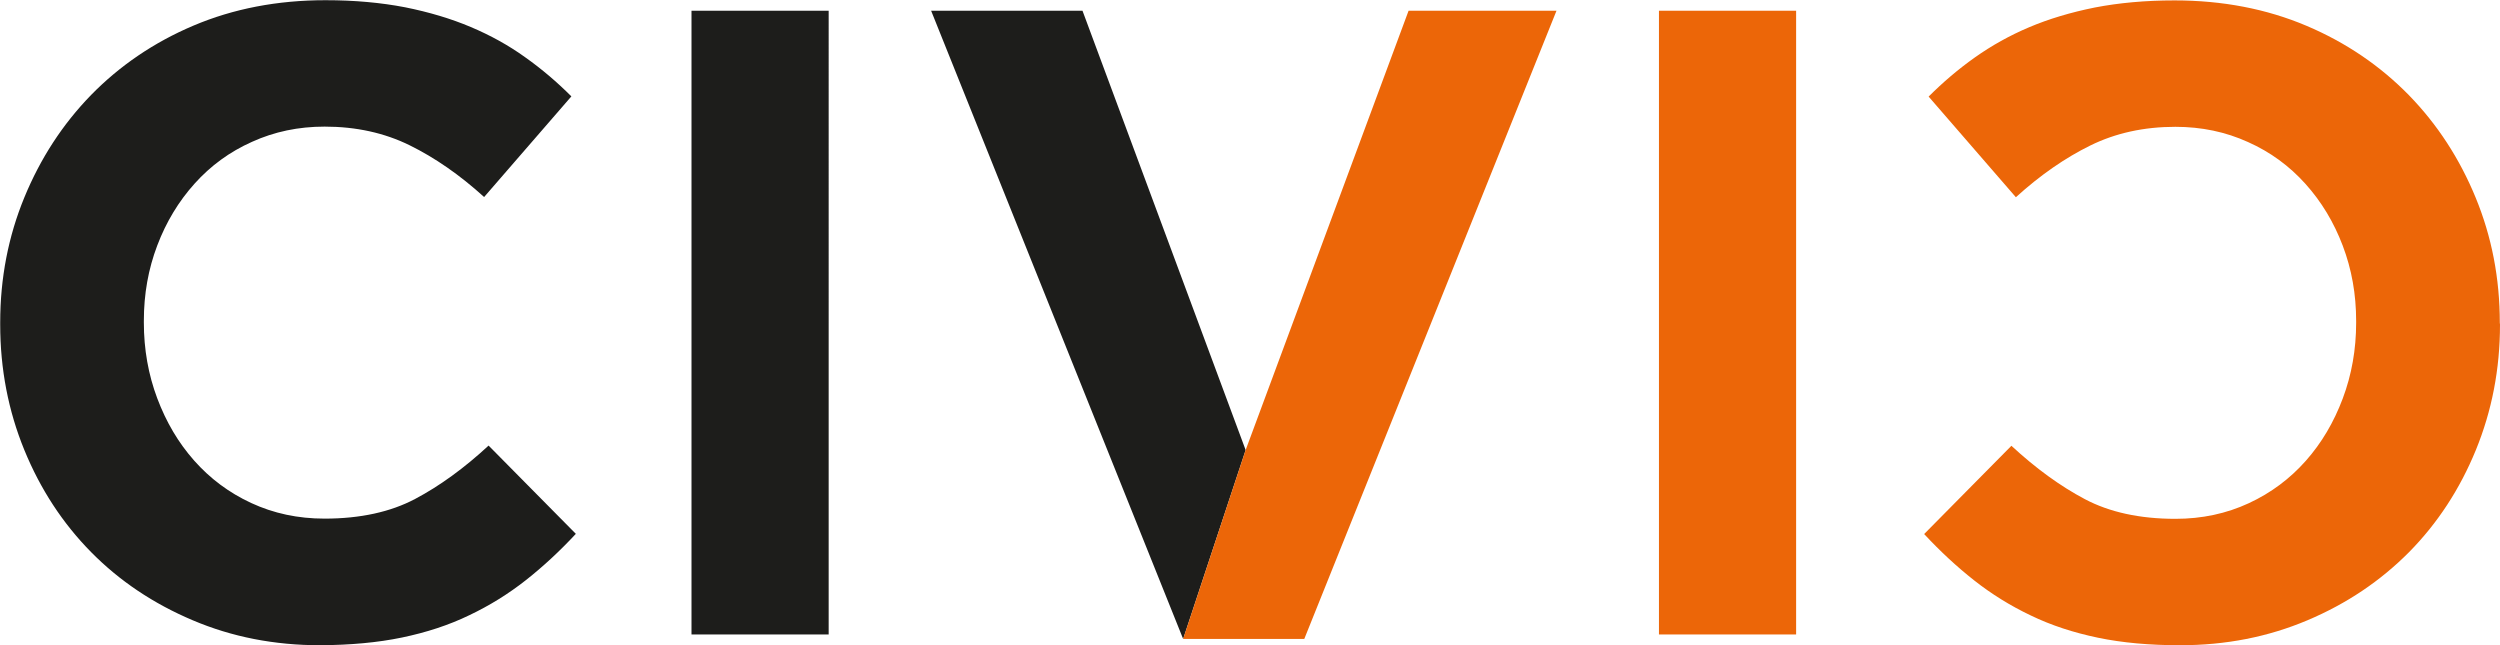 <?xml version="1.0" encoding="UTF-8"?><svg id="Livello_1" xmlns="http://www.w3.org/2000/svg" xmlns:xlink="http://www.w3.org/1999/xlink" viewBox="0 0 1232.1 318"><defs><style>.cls-1,.cls-2,.cls-3{fill:none;}.cls-2{clip-path:url(#clippath-1);}.cls-4{fill:#ec6608;}.cls-5{fill:#1d1d1b;}.cls-3{clip-path:url(#clippath);}</style><clipPath id="clippath"><rect class="cls-1" width="1232.1" height="317.9"/></clipPath><clipPath id="clippath-1"><rect class="cls-1" width="1232.1" height="317.9"/></clipPath></defs><g class="cls-3"><path class="cls-5" d="m613.9,221.8L533.5,5.3h-74.6l124.2,309.6m-242.3-2.2h67.6V5.3h-67.6v307.4Zm-142.7,1.5c12-2.5,23.1-6.1,33.2-11,10.1-4.8,19.4-10.6,27.9-17.3s16.7-14.3,24.6-22.8l-43-43.5c-12,11.1-24.1,19.9-36.2,26.3s-27,9.7-44.6,9.7c-13.2,0-25.2-2.6-36.2-7.7s-20.3-12.1-28.1-20.9-13.8-19-18.2-30.7-6.6-24.2-6.6-37.3v-.9c0-13.2,2.2-25.5,6.6-37.1,4.4-11.6,10.5-21.7,18.4-30.5s17.3-15.7,28.3-20.6c11-5,22.9-7.5,35.8-7.5,15.5,0,29.5,3.1,41.9,9.2s24.7,14.6,36.7,25.5l43-49.6c-7-7-14.6-13.5-22.8-19.3-8.2-5.9-17.1-10.8-26.8-14.9-9.7-4.1-20.4-7.3-32.3-9.7C187.8,1.3,174.7.1,160.4.1c-23.7,0-45.4,4.2-65,12.5-19.6,8.3-36.4,19.8-50.5,34.2-14.1,14.5-25,31.3-32.9,50.5S.1,137,.1,159v.9c0,22,4,42.6,11.9,61.9s18.9,36.1,32.9,50.3c14,14.2,30.7,25.4,50.1,33.6,19.3,8.2,40.2,12.3,62.8,12.3,14.8-.1,28.3-1.3,40.3-3.8"/></g><path class="cls-4" d="m948.5,159.9v-.9.9ZM694.2,5.3l-80.3,216.5-30.8,93.1h59.7L767.1,5.3h-72.9Zm123.4,307.4h67.6V5.3h-67.6v307.4Z"/><g class="cls-2"><path class="cls-4" d="m1232.1,159.9c0,22-4,42.6-11.9,61.9s-18.9,36.1-32.9,50.3c-14.1,14.2-30.7,25.4-50.1,33.6s-40.2,12.3-62.8,12.3c-14.9,0-28.4-1.2-40.4-3.7s-23.1-6.1-33.2-11c-10.1-4.8-19.4-10.6-27.9-17.3s-16.7-14.3-24.6-22.8l43-43.5c12,11.1,24.1,19.9,36.2,26.3s27,9.7,44.6,9.7c13.2,0,25.2-2.6,36.2-7.7s20.3-12.1,28.1-20.9c7.8-8.8,13.8-19,18.2-30.7,4.4-11.7,6.6-24.2,6.6-37.3v-.9c0-13.2-2.2-25.5-6.6-37.1s-10.5-21.7-18.4-30.5-17.3-15.7-28.3-20.6c-11-5-22.9-7.5-35.8-7.5-15.5,0-29.5,3.1-41.9,9.2s-24.7,14.6-36.7,25.5l-43-49.6c7-7,14.6-13.5,22.8-19.3,8.2-5.8,17.1-10.8,26.8-14.9,9.7-4.1,20.4-7.3,32.3-9.7,11.9-2.3,25-3.5,39.3-3.5,23.7,0,45.4,4.2,65,12.5s36.4,19.8,50.5,34.2c14.1,14.5,25,31.3,32.9,50.5s11.9,39.7,11.9,61.7"/></g></svg>